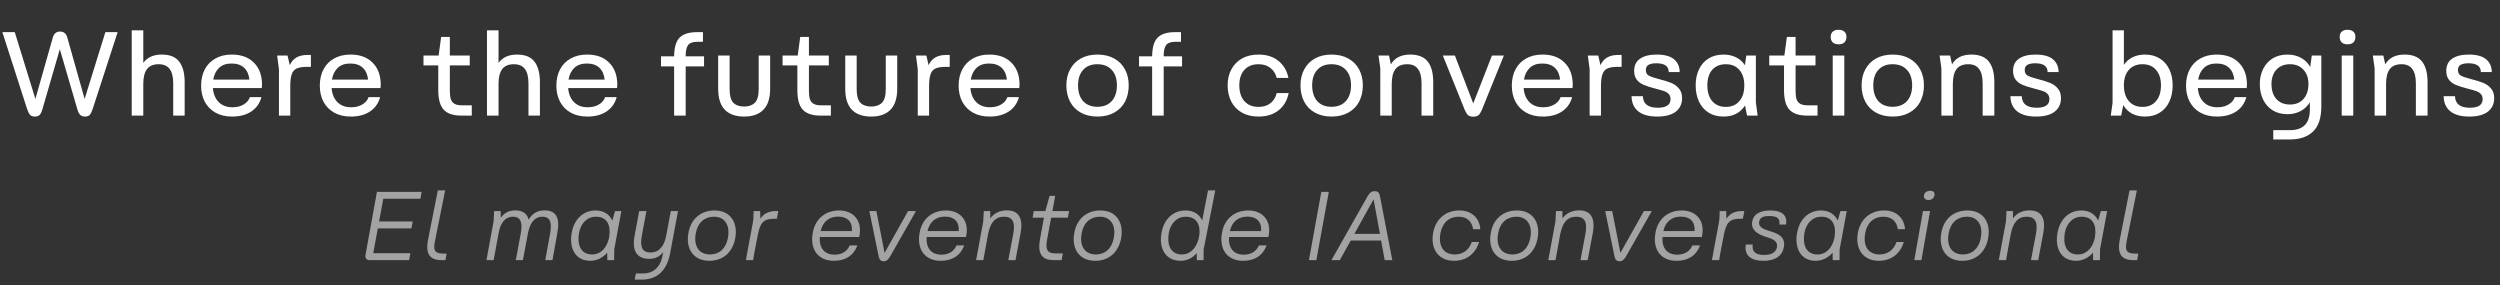 <svg xmlns="http://www.w3.org/2000/svg" width="692" height="79" viewBox="0 0 692 79" fill="none"><rect x="0" y="0" width="692" height="79" fill="#333333" stroke="none"/><path d="M9.663 32.264C9.091 32.264 8.651 32.121 8.343 31.835C8.057 31.527 7.771 30.955 7.485 30.119L0.654 8.9H4.086L9.795 27.38L14.613 10.418C14.789 9.802 15.042 9.373 15.372 9.131C15.702 8.867 16.12 8.735 16.626 8.735C17.154 8.735 17.572 8.867 17.88 9.131C18.21 9.373 18.463 9.802 18.639 10.418L23.424 27.38L29.166 8.9H32.565L25.668 30.119C25.382 30.977 25.096 31.549 24.81 31.835C24.546 32.121 24.117 32.264 23.523 32.264C22.973 32.264 22.533 32.11 22.203 31.802C21.873 31.494 21.587 30.9 21.345 30.02L16.56 13.619L11.775 30.119C11.533 30.977 11.258 31.549 10.95 31.835C10.642 32.121 10.213 32.264 9.663 32.264ZM36.462 8.405H39.663V17.414C40.764 15.874 42.468 15.104 44.779 15.104C47.001 15.104 48.606 15.753 49.596 17.051C50.608 18.327 51.114 20.23 51.114 22.76V32H47.947V23.09C47.947 21.286 47.617 19.955 46.956 19.097C46.297 18.217 45.285 17.777 43.92 17.777C42.447 17.777 41.368 18.228 40.687 19.13C40.005 20.01 39.663 21.363 39.663 23.189V32H36.462V8.405ZM64.247 32.264C62.465 32.264 60.925 31.901 59.627 31.175C58.351 30.449 57.372 29.448 56.69 28.172C56.008 26.874 55.667 25.389 55.667 23.717C55.667 22.001 56.008 20.494 56.69 19.196C57.372 17.898 58.351 16.897 59.627 16.193C60.903 15.467 62.41 15.104 64.148 15.104C66.744 15.104 68.779 15.841 70.253 17.315C71.727 18.767 72.486 20.736 72.53 23.222C72.53 23.706 72.508 24.091 72.464 24.377H58.934C59.066 26.027 59.605 27.325 60.551 28.271C61.497 29.217 62.751 29.69 64.313 29.69C65.589 29.69 66.645 29.426 67.481 28.898C68.339 28.37 68.9 27.699 69.164 26.885H72.365C71.903 28.601 70.957 29.932 69.527 30.878C68.119 31.802 66.359 32.264 64.247 32.264ZM69.032 22.034C68.878 20.604 68.383 19.504 67.547 18.734C66.711 17.964 65.556 17.579 64.082 17.579C62.63 17.579 61.475 17.986 60.617 18.8C59.781 19.614 59.253 20.692 59.033 22.034H69.032ZM77.212 19.163L77.047 17.909L76.717 15.368H79.588L80.215 18.041C80.633 17.095 81.238 16.391 82.03 15.929C82.844 15.445 83.889 15.203 85.165 15.203H86.056V18.503H85C83.724 18.503 82.756 18.657 82.096 18.965C81.458 19.273 81.007 19.812 80.743 20.582C80.479 21.33 80.347 22.441 80.347 23.915V32H77.212V19.163ZM97.1 32.264C95.318 32.264 93.778 31.901 92.48 31.175C91.204 30.449 90.225 29.448 89.543 28.172C88.861 26.874 88.52 25.389 88.52 23.717C88.52 22.001 88.861 20.494 89.543 19.196C90.225 17.898 91.204 16.897 92.48 16.193C93.756 15.467 95.263 15.104 97.001 15.104C99.597 15.104 101.632 15.841 103.106 17.315C104.58 18.767 105.339 20.736 105.383 23.222C105.383 23.706 105.361 24.091 105.317 24.377H91.787C91.919 26.027 92.458 27.325 93.404 28.271C94.35 29.217 95.604 29.69 97.166 29.69C98.442 29.69 99.498 29.426 100.334 28.898C101.192 28.37 101.753 27.699 102.017 26.885H105.218C104.756 28.601 103.81 29.932 102.38 30.878C100.972 31.802 99.212 32.264 97.1 32.264ZM101.885 22.034C101.731 20.604 101.236 19.504 100.4 18.734C99.564 17.964 98.409 17.579 96.935 17.579C95.483 17.579 94.328 17.986 93.47 18.8C92.634 19.614 92.106 20.692 91.886 22.034H101.885ZM127.716 32C125.494 32 123.866 31.461 122.832 30.383C121.82 29.305 121.314 27.49 121.314 24.938V18.107H117.222V15.368H121.413L122.106 10.22H124.515V15.368H130.026V18.107H124.515V25.136C124.515 26.104 124.603 26.874 124.779 27.446C124.955 27.996 125.296 28.425 125.802 28.733C126.308 29.019 127.023 29.162 127.947 29.162H130.587V32H127.716ZM134.796 8.405H137.997V17.414C139.097 15.874 140.802 15.104 143.112 15.104C145.334 15.104 146.94 15.753 147.93 17.051C148.942 18.327 149.448 20.23 149.448 22.76V32H146.28V23.09C146.28 21.286 145.95 19.955 145.29 19.097C144.63 18.217 143.618 17.777 142.254 17.777C140.78 17.777 139.702 18.228 139.02 19.13C138.338 20.01 137.997 21.363 137.997 23.189V32H134.796V8.405ZM162.581 32.264C160.799 32.264 159.259 31.901 157.961 31.175C156.685 30.449 155.706 29.448 155.024 28.172C154.342 26.874 154.001 25.389 154.001 23.717C154.001 22.001 154.342 20.494 155.024 19.196C155.706 17.898 156.685 16.897 157.961 16.193C159.237 15.467 160.744 15.104 162.482 15.104C165.078 15.104 167.113 15.841 168.587 17.315C170.061 18.767 170.82 20.736 170.864 23.222C170.864 23.706 170.842 24.091 170.798 24.377H157.268C157.4 26.027 157.939 27.325 158.885 28.271C159.831 29.217 161.085 29.69 162.647 29.69C163.923 29.69 164.979 29.426 165.815 28.898C166.673 28.37 167.234 27.699 167.498 26.885H170.699C170.237 28.601 169.291 29.932 167.861 30.878C166.453 31.802 164.693 32.264 162.581 32.264ZM167.366 22.034C167.212 20.604 166.717 19.504 165.881 18.734C165.045 17.964 163.89 17.579 162.416 17.579C160.964 17.579 159.809 17.986 158.951 18.8C158.115 19.614 157.587 20.692 157.367 22.034H167.366ZM186.596 18.371H182.966V15.599H186.596C186.618 13.157 187.124 11.43 188.114 10.418C189.126 9.406 190.71 8.9 192.866 8.9H194.582V11.573H192.998C191.766 11.573 190.919 11.881 190.457 12.497C190.017 13.091 189.797 14.059 189.797 15.401V15.599H194.879V18.371H189.797V32H186.596V18.371ZM205.983 32.264C203.629 32.264 201.836 31.626 200.604 30.35C199.394 29.074 198.789 27.149 198.789 24.575V15.368H201.957V24.641C201.957 26.467 202.298 27.732 202.98 28.436C203.684 29.14 204.685 29.492 205.983 29.492C207.259 29.492 208.249 29.14 208.953 28.436C209.657 27.732 210.009 26.467 210.009 24.641V15.368H213.177V24.575C213.177 27.149 212.561 29.074 211.329 30.35C210.119 31.626 208.337 32.264 205.983 32.264ZM227.113 32C224.891 32 223.263 31.461 222.229 30.383C221.217 29.305 220.711 27.49 220.711 24.938V18.107H216.619V15.368H220.81L221.503 10.22H223.912V15.368H229.423V18.107H223.912V25.136C223.912 26.104 224 26.874 224.176 27.446C224.352 27.996 224.693 28.425 225.199 28.733C225.705 29.019 226.42 29.162 227.344 29.162H229.984V32H227.113ZM241.156 32.264C238.802 32.264 237.009 31.626 235.777 30.35C234.567 29.074 233.962 27.149 233.962 24.575V15.368H237.13V24.641C237.13 26.467 237.471 27.732 238.153 28.436C238.857 29.14 239.858 29.492 241.156 29.492C242.432 29.492 243.422 29.14 244.126 28.436C244.83 27.732 245.182 26.467 245.182 24.641V15.368H248.35V24.575C248.35 27.149 247.734 29.074 246.502 30.35C245.292 31.626 243.51 32.264 241.156 32.264ZM254.036 19.163L253.871 17.909L253.541 15.368H256.412L257.039 18.041C257.457 17.095 258.062 16.391 258.854 15.929C259.668 15.445 260.713 15.203 261.989 15.203H262.88V18.503H261.824C260.548 18.503 259.58 18.657 258.92 18.965C258.282 19.273 257.831 19.812 257.567 20.582C257.303 21.33 257.171 22.441 257.171 23.915V32H254.036V19.163ZM273.925 32.264C272.143 32.264 270.603 31.901 269.305 31.175C268.029 30.449 267.05 29.448 266.368 28.172C265.686 26.874 265.345 25.389 265.345 23.717C265.345 22.001 265.686 20.494 266.368 19.196C267.05 17.898 268.029 16.897 269.305 16.193C270.581 15.467 272.088 15.104 273.826 15.104C276.422 15.104 278.457 15.841 279.931 17.315C281.405 18.767 282.164 20.736 282.208 23.222C282.208 23.706 282.186 24.091 282.142 24.377H268.612C268.744 26.027 269.283 27.325 270.229 28.271C271.175 29.217 272.429 29.69 273.991 29.69C275.267 29.69 276.323 29.426 277.159 28.898C278.017 28.37 278.578 27.699 278.842 26.885H282.043C281.581 28.601 280.635 29.932 279.205 30.878C277.797 31.802 276.037 32.264 273.925 32.264ZM278.71 22.034C278.556 20.604 278.061 19.504 277.225 18.734C276.389 17.964 275.234 17.579 273.76 17.579C272.308 17.579 271.153 17.986 270.295 18.8C269.459 19.614 268.931 20.692 268.711 22.034H278.71ZM303.782 32.264C302 32.264 300.46 31.901 299.162 31.175C297.864 30.449 296.874 29.437 296.192 28.139C295.51 26.819 295.169 25.312 295.169 23.618C295.169 21.968 295.51 20.505 296.192 19.229C296.874 17.931 297.864 16.919 299.162 16.193C300.46 15.467 302 15.104 303.782 15.104C305.564 15.104 307.104 15.467 308.402 16.193C309.722 16.919 310.723 17.931 311.405 19.229C312.087 20.505 312.428 21.968 312.428 23.618C312.428 25.312 312.087 26.819 311.405 28.139C310.723 29.437 309.722 30.449 308.402 31.175C307.104 31.901 305.564 32.264 303.782 32.264ZM298.403 23.618C298.403 25.488 298.876 26.951 299.822 28.007C300.768 29.041 302.077 29.558 303.749 29.558C305.443 29.558 306.763 29.041 307.709 28.007C308.677 26.951 309.161 25.488 309.161 23.618C309.161 21.792 308.677 20.362 307.709 19.328C306.763 18.294 305.443 17.777 303.749 17.777C302.077 17.777 300.768 18.294 299.822 19.328C298.876 20.362 298.403 21.792 298.403 23.618ZM318.911 18.371H315.281V15.599H318.911C318.933 13.157 319.439 11.43 320.429 10.418C321.441 9.406 323.025 8.9 325.181 8.9H326.897V11.573H325.313C324.081 11.573 323.234 11.881 322.772 12.497C322.332 13.091 322.112 14.059 322.112 15.401V15.599H327.194V18.371H322.112V32H318.911V18.371ZM348.354 32.264C346.594 32.264 345.065 31.901 343.767 31.175C342.491 30.449 341.512 29.437 340.83 28.139C340.148 26.819 339.807 25.312 339.807 23.618C339.807 21.968 340.148 20.505 340.83 19.229C341.512 17.931 342.491 16.919 343.767 16.193C345.065 15.467 346.594 15.104 348.354 15.104C350.598 15.104 352.435 15.687 353.865 16.853C355.317 18.019 356.241 19.592 356.637 21.572H353.403C353.073 20.34 352.468 19.405 351.588 18.767C350.73 18.107 349.652 17.777 348.354 17.777C346.704 17.777 345.406 18.294 344.46 19.328C343.514 20.362 343.041 21.792 343.041 23.618C343.041 25.488 343.514 26.951 344.46 28.007C345.406 29.063 346.704 29.591 348.354 29.591C349.674 29.591 350.763 29.261 351.621 28.601C352.501 27.919 353.095 26.973 353.403 25.763H356.703C356.307 27.765 355.383 29.349 353.931 30.515C352.479 31.681 350.62 32.264 348.354 32.264ZM368.585 32.264C366.803 32.264 365.263 31.901 363.965 31.175C362.667 30.449 361.677 29.437 360.995 28.139C360.313 26.819 359.972 25.312 359.972 23.618C359.972 21.968 360.313 20.505 360.995 19.229C361.677 17.931 362.667 16.919 363.965 16.193C365.263 15.467 366.803 15.104 368.585 15.104C370.367 15.104 371.907 15.467 373.205 16.193C374.525 16.919 375.526 17.931 376.208 19.229C376.89 20.505 377.231 21.968 377.231 23.618C377.231 25.312 376.89 26.819 376.208 28.139C375.526 29.437 374.525 30.449 373.205 31.175C371.907 31.901 370.367 32.264 368.585 32.264ZM363.206 23.618C363.206 25.488 363.679 26.951 364.625 28.007C365.571 29.041 366.88 29.558 368.552 29.558C370.246 29.558 371.566 29.041 372.512 28.007C373.48 26.951 373.964 25.488 373.964 23.618C373.964 21.792 373.48 20.362 372.512 19.328C371.566 18.294 370.246 17.777 368.552 17.777C366.88 17.777 365.571 18.294 364.625 19.328C363.679 20.362 363.206 21.792 363.206 23.618ZM382.065 18.932L381.57 15.368H384.474L385.002 17.81C386.058 16.006 387.84 15.104 390.348 15.104C392.57 15.104 394.187 15.753 395.199 17.051C396.211 18.327 396.717 20.23 396.717 22.76V32H393.483V23.09C393.483 21.286 393.153 19.955 392.493 19.097C391.855 18.217 390.865 17.777 389.523 17.777C388.027 17.777 386.938 18.228 386.256 19.13C385.574 20.032 385.233 21.407 385.233 23.255V32H382.065V18.932ZM407.794 32.297C407.156 32.297 406.661 32.143 406.309 31.835C405.979 31.505 405.671 30.988 405.385 30.284L399.379 15.368H402.712L407.794 28.634L412.975 15.368H416.275L410.236 30.284C409.95 30.988 409.642 31.505 409.312 31.835C408.982 32.143 408.476 32.297 407.794 32.297ZM427.049 32.264C425.267 32.264 423.727 31.901 422.429 31.175C421.153 30.449 420.174 29.448 419.492 28.172C418.81 26.874 418.469 25.389 418.469 23.717C418.469 22.001 418.81 20.494 419.492 19.196C420.174 17.898 421.153 16.897 422.429 16.193C423.705 15.467 425.212 15.104 426.95 15.104C429.546 15.104 431.581 15.841 433.055 17.315C434.529 18.767 435.288 20.736 435.332 23.222C435.332 23.706 435.31 24.091 435.266 24.377H421.736C421.868 26.027 422.407 27.325 423.353 28.271C424.299 29.217 425.553 29.69 427.115 29.69C428.391 29.69 429.447 29.426 430.283 28.898C431.141 28.37 431.702 27.699 431.966 26.885H435.167C434.705 28.601 433.759 29.932 432.329 30.878C430.921 31.802 429.161 32.264 427.049 32.264ZM431.834 22.034C431.68 20.604 431.185 19.504 430.349 18.734C429.513 17.964 428.358 17.579 426.884 17.579C425.432 17.579 424.277 17.986 423.419 18.8C422.583 19.614 422.055 20.692 421.835 22.034H431.834ZM440.013 19.163L439.848 17.909L439.518 15.368H442.389L443.016 18.041C443.434 17.095 444.039 16.391 444.831 15.929C445.645 15.445 446.69 15.203 447.966 15.203H448.857V18.503H447.801C446.525 18.503 445.557 18.657 444.897 18.965C444.259 19.273 443.808 19.812 443.544 20.582C443.28 21.33 443.148 22.441 443.148 23.915V32H440.013V19.163ZM458.705 32.264C456.395 32.264 454.635 31.769 453.425 30.779C452.237 29.789 451.632 28.403 451.61 26.621H454.745C454.811 28.755 456.186 29.822 458.87 29.822C461.224 29.822 462.401 29.03 462.401 27.446C462.401 26.83 462.225 26.346 461.873 25.994C461.543 25.642 461.114 25.378 460.586 25.202C460.08 25.026 459.266 24.795 458.144 24.509C456.78 24.157 455.691 23.805 454.877 23.453C454.063 23.079 453.436 22.584 452.996 21.968C452.556 21.352 452.336 20.571 452.336 19.625C452.336 18.129 452.875 17.007 453.953 16.259C455.053 15.489 456.582 15.104 458.54 15.104C460.718 15.104 462.324 15.533 463.358 16.391C464.392 17.249 464.92 18.437 464.942 19.955H461.906C461.906 18.327 460.762 17.513 458.474 17.513C457.55 17.513 456.835 17.656 456.329 17.942C455.823 18.206 455.57 18.69 455.57 19.394C455.57 20.076 455.812 20.571 456.296 20.879C456.802 21.187 457.704 21.506 459.002 21.836C460.476 22.21 461.653 22.573 462.533 22.925C463.413 23.277 464.139 23.794 464.711 24.476C465.305 25.136 465.602 26.038 465.602 27.182C465.602 28.744 465.019 29.987 463.853 30.911C462.687 31.813 460.971 32.264 458.705 32.264ZM477.049 32.264C475.465 32.264 474.09 31.901 472.924 31.175C471.78 30.449 470.9 29.437 470.284 28.139C469.668 26.819 469.36 25.312 469.36 23.618C469.36 21.946 469.668 20.472 470.284 19.196C470.9 17.898 471.78 16.897 472.924 16.193C474.09 15.467 475.465 15.104 477.049 15.104C478.369 15.104 479.524 15.357 480.514 15.863C481.526 16.347 482.351 17.073 482.989 18.041L483.385 15.368H486.025V28.403L486.52 32H483.583L483.022 29.195C482.384 30.207 481.559 30.977 480.547 31.505C479.557 32.011 478.391 32.264 477.049 32.264ZM472.594 23.618C472.594 25.488 473.045 26.951 473.947 28.007C474.871 29.063 476.125 29.591 477.709 29.591C479.293 29.591 480.536 29.063 481.438 28.007C482.362 26.951 482.824 25.488 482.824 23.618C482.824 21.792 482.362 20.362 481.438 19.328C480.536 18.294 479.293 17.777 477.709 17.777C476.125 17.777 474.871 18.294 473.947 19.328C473.045 20.362 472.594 21.792 472.594 23.618ZM500.218 32C497.996 32 496.368 31.461 495.334 30.383C494.322 29.305 493.816 27.49 493.816 24.938V18.107H489.724V15.368H493.915L494.608 10.22H497.017V15.368H502.528V18.107H497.017V25.136C497.017 26.104 497.105 26.874 497.281 27.446C497.457 27.996 497.798 28.425 498.304 28.733C498.81 29.019 499.525 29.162 500.449 29.162H503.089V32H500.218ZM507.298 15.368H510.499V32H507.298V15.368ZM506.737 10.187C506.737 9.593 506.924 9.12 507.298 8.768C507.672 8.416 508.211 8.24 508.915 8.24C509.619 8.24 510.158 8.416 510.532 8.768C510.906 9.12 511.093 9.593 511.093 10.187C511.093 10.847 510.906 11.364 510.532 11.738C510.158 12.09 509.619 12.266 508.915 12.266C508.211 12.266 507.672 12.09 507.298 11.738C506.924 11.364 506.737 10.847 506.737 10.187ZM523.901 32.264C522.119 32.264 520.579 31.901 519.281 31.175C517.983 30.449 516.993 29.437 516.311 28.139C515.629 26.819 515.288 25.312 515.288 23.618C515.288 21.968 515.629 20.505 516.311 19.229C516.993 17.931 517.983 16.919 519.281 16.193C520.579 15.467 522.119 15.104 523.901 15.104C525.683 15.104 527.223 15.467 528.521 16.193C529.841 16.919 530.842 17.931 531.524 19.229C532.206 20.505 532.547 21.968 532.547 23.618C532.547 25.312 532.206 26.819 531.524 28.139C530.842 29.437 529.841 30.449 528.521 31.175C527.223 31.901 525.683 32.264 523.901 32.264ZM518.522 23.618C518.522 25.488 518.995 26.951 519.941 28.007C520.887 29.041 522.196 29.558 523.868 29.558C525.562 29.558 526.882 29.041 527.828 28.007C528.796 26.951 529.28 25.488 529.28 23.618C529.28 21.792 528.796 20.362 527.828 19.328C526.882 18.294 525.562 17.777 523.868 17.777C522.196 17.777 520.887 18.294 519.941 19.328C518.995 20.362 518.522 21.792 518.522 23.618ZM537.38 18.932L536.885 15.368H539.789L540.317 17.81C541.373 16.006 543.155 15.104 545.663 15.104C547.885 15.104 549.502 15.753 550.514 17.051C551.526 18.327 552.032 20.23 552.032 22.76V32H548.798V23.09C548.798 21.286 548.468 19.955 547.808 19.097C547.17 18.217 546.18 17.777 544.838 17.777C543.342 17.777 542.253 18.228 541.571 19.13C540.889 20.032 540.548 21.407 540.548 23.255V32H537.38V18.932ZM563.581 32.264C561.271 32.264 559.511 31.769 558.301 30.779C557.113 29.789 556.508 28.403 556.486 26.621H559.621C559.687 28.755 561.062 29.822 563.746 29.822C566.1 29.822 567.277 29.03 567.277 27.446C567.277 26.83 567.101 26.346 566.749 25.994C566.419 25.642 565.99 25.378 565.462 25.202C564.956 25.026 564.142 24.795 563.02 24.509C561.656 24.157 560.567 23.805 559.753 23.453C558.939 23.079 558.312 22.584 557.872 21.968C557.432 21.352 557.212 20.571 557.212 19.625C557.212 18.129 557.751 17.007 558.829 16.259C559.929 15.489 561.458 15.104 563.416 15.104C565.594 15.104 567.2 15.533 568.234 16.391C569.268 17.249 569.796 18.437 569.818 19.955H566.782C566.782 18.327 565.638 17.513 563.35 17.513C562.426 17.513 561.711 17.656 561.205 17.942C560.699 18.206 560.446 18.69 560.446 19.394C560.446 20.076 560.688 20.571 561.172 20.879C561.678 21.187 562.58 21.506 563.878 21.836C565.352 22.21 566.529 22.573 567.409 22.925C568.289 23.277 569.015 23.794 569.587 24.476C570.181 25.136 570.478 26.038 570.478 27.182C570.478 28.744 569.895 29.987 568.729 30.911C567.563 31.813 565.847 32.264 563.581 32.264ZM593.734 32.264C592.392 32.264 591.204 32 590.17 31.472C589.158 30.922 588.344 30.13 587.728 29.096L587.134 32H584.263L584.758 28.436V8.405H587.893V17.942C588.531 17.018 589.345 16.314 590.335 15.83C591.325 15.346 592.458 15.104 593.734 15.104C595.318 15.104 596.682 15.467 597.826 16.193C598.97 16.897 599.85 17.898 600.466 19.196C601.082 20.472 601.39 21.946 601.39 23.618C601.39 25.334 601.082 26.841 600.466 28.139C599.872 29.437 598.992 30.449 597.826 31.175C596.682 31.901 595.318 32.264 593.734 32.264ZM587.893 23.618C587.893 25.488 588.355 26.951 589.279 28.007C590.203 29.063 591.457 29.591 593.041 29.591C594.625 29.591 595.868 29.063 596.77 28.007C597.694 26.951 598.156 25.488 598.156 23.618C598.156 21.792 597.694 20.362 596.77 19.328C595.868 18.294 594.625 17.777 593.041 17.777C591.457 17.777 590.203 18.294 589.279 19.328C588.355 20.362 587.893 21.792 587.893 23.618ZM613.67 32.264C611.888 32.264 610.348 31.901 609.05 31.175C607.774 30.449 606.795 29.448 606.113 28.172C605.431 26.874 605.09 25.389 605.09 23.717C605.09 22.001 605.431 20.494 606.113 19.196C606.795 17.898 607.774 16.897 609.05 16.193C610.326 15.467 611.833 15.104 613.571 15.104C616.167 15.104 618.202 15.841 619.676 17.315C621.15 18.767 621.909 20.736 621.953 23.222C621.953 23.706 621.931 24.091 621.887 24.377H608.357C608.489 26.027 609.028 27.325 609.974 28.271C610.92 29.217 612.174 29.69 613.736 29.69C615.012 29.69 616.068 29.426 616.904 28.898C617.762 28.37 618.323 27.699 618.587 26.885H621.788C621.326 28.601 620.38 29.932 618.95 30.878C617.542 31.802 615.782 32.264 613.67 32.264ZM618.455 22.034C618.301 20.604 617.806 19.504 616.97 18.734C616.134 17.964 614.979 17.579 613.505 17.579C612.053 17.579 610.898 17.986 610.04 18.8C609.204 19.614 608.676 20.692 608.456 22.034H618.455ZM629.242 36.026H633.862C635.666 36.026 637.03 35.564 637.954 34.64C638.9 33.716 639.373 32.253 639.373 30.251V28.304C638.735 29.36 637.877 30.174 636.799 30.746C635.743 31.318 634.522 31.604 633.136 31.604C631.596 31.604 630.243 31.252 629.077 30.548C627.933 29.822 627.053 28.832 626.437 27.578C625.821 26.324 625.513 24.894 625.513 23.288C625.513 21.726 625.821 20.329 626.437 19.097C627.053 17.843 627.933 16.864 629.077 16.16C630.243 15.456 631.596 15.104 633.136 15.104C634.566 15.104 635.82 15.401 636.898 15.995C637.998 16.589 638.856 17.436 639.472 18.536L639.901 15.368H642.541V29.393C642.541 32.649 641.771 34.992 640.231 36.422C638.713 37.874 636.579 38.6 633.829 38.6H629.242V36.026ZM628.747 23.288C628.747 25.004 629.198 26.379 630.1 27.413C631.024 28.425 632.278 28.931 633.862 28.931C635.446 28.931 636.689 28.425 637.591 27.413C638.515 26.379 638.977 25.004 638.977 23.288C638.977 21.616 638.515 20.285 637.591 19.295C636.689 18.283 635.446 17.777 633.862 17.777C632.278 17.777 631.024 18.283 630.1 19.295C629.198 20.285 628.747 21.616 628.747 23.288ZM648.184 15.368H651.385V32H648.184V15.368ZM647.623 10.187C647.623 9.593 647.81 9.12 648.184 8.768C648.558 8.416 649.097 8.24 649.801 8.24C650.505 8.24 651.044 8.416 651.418 8.768C651.792 9.12 651.979 9.593 651.979 10.187C651.979 10.847 651.792 11.364 651.418 11.738C651.044 12.09 650.505 12.266 649.801 12.266C649.097 12.266 648.558 12.09 648.184 11.738C647.81 11.364 647.623 10.847 647.623 10.187ZM657.296 18.932L656.801 15.368H659.705L660.233 17.81C661.289 16.006 663.071 15.104 665.579 15.104C667.801 15.104 669.418 15.753 670.43 17.051C671.442 18.327 671.948 20.23 671.948 22.76V32H668.714V23.09C668.714 21.286 668.384 19.955 667.724 19.097C667.086 18.217 666.096 17.777 664.754 17.777C663.258 17.777 662.169 18.228 661.487 19.13C660.805 20.032 660.464 21.407 660.464 23.255V32H657.296V18.932ZM683.497 32.264C681.187 32.264 679.427 31.769 678.217 30.779C677.029 29.789 676.424 28.403 676.402 26.621H679.537C679.603 28.755 680.978 29.822 683.662 29.822C686.016 29.822 687.193 29.03 687.193 27.446C687.193 26.83 687.017 26.346 686.665 25.994C686.335 25.642 685.906 25.378 685.378 25.202C684.872 25.026 684.058 24.795 682.936 24.509C681.572 24.157 680.483 23.805 679.669 23.453C678.855 23.079 678.228 22.584 677.788 21.968C677.348 21.352 677.128 20.571 677.128 19.625C677.128 18.129 677.667 17.007 678.745 16.259C679.845 15.489 681.374 15.104 683.332 15.104C685.51 15.104 687.116 15.533 688.15 16.391C689.184 17.249 689.712 18.437 689.734 19.955H686.698C686.698 18.327 685.554 17.513 683.266 17.513C682.342 17.513 681.627 17.656 681.121 17.942C680.615 18.206 680.362 18.69 680.362 19.394C680.362 20.076 680.604 20.571 681.088 20.879C681.594 21.187 682.496 21.506 683.794 21.836C685.268 22.21 686.445 22.573 687.325 22.925C688.205 23.277 688.931 23.794 689.503 24.476C690.097 25.136 690.394 26.038 690.394 27.182C690.394 28.744 689.811 29.987 688.645 30.911C687.479 31.813 685.763 32.264 683.497 32.264Z" fill="white"></path><path d="M116.704 53.1L116.38 55.017H106.093L104.932 61.308H114.247L113.869 63.225H104.581L103.312 70.083H113.599L113.248 72H102.259C101.449 72 101.044 71.379 101.152 70.65L104.338 53.1H116.704ZM123.3 72H122.274C119.088 72 117.657 70.488 118.521 66.168L120.843 54.45L121.194 52.695H123.219L120.465 66.411C119.979 68.841 119.898 70.191 122.706 70.191H123.624L123.3 72ZM150.712 58.23C153.925 58.23 155.059 60.255 154.276 64.467L152.926 72H150.928L152.278 64.602C152.899 61.227 152.035 59.985 150.145 59.985C148.093 59.985 146.716 61.524 146.122 64.629L144.745 72H142.774L144.151 64.602C144.772 61.281 143.908 59.985 142.018 59.985C139.912 59.985 138.535 61.551 137.995 64.629L136.645 72H134.647L136.618 61.335L136.78 58.419H138.589L138.616 60.255C139.669 58.851 140.965 58.23 142.612 58.23C144.583 58.23 145.933 59.067 146.311 60.795C147.391 59.013 148.822 58.23 150.712 58.23ZM169.509 61.038L170.238 58.419H171.993L170.022 69.057L169.995 72H168.105L168.078 69.948C166.917 71.271 165.297 72.189 163.407 72.189C159.195 72.189 157.44 68.625 158.277 64.278C158.871 61.092 161.112 58.257 164.892 58.257C167.106 58.257 168.672 59.337 169.509 61.038ZM163.893 70.434C166.377 70.434 168.024 68.49 168.591 65.817L168.645 65.385C169.104 62.334 167.997 59.985 165 59.985C162.381 59.985 160.734 61.956 160.275 64.467C159.708 67.734 160.734 70.434 163.893 70.434ZM184.407 65.223L185.676 58.419H187.674L185.514 70.002C184.542 75.294 181.572 77.4 177.576 77.4H175.686L176.01 75.699H177.9C180.789 75.699 182.787 74.106 183.435 70.542L183.57 69.786C182.571 71.028 181.437 71.649 179.736 71.649C176.28 71.649 174.903 69.435 175.632 65.412L176.928 58.419H178.926L177.657 65.277C177.063 68.463 177.873 69.894 180.033 69.894C182.463 69.894 183.867 68.112 184.407 65.223ZM196.34 72.189C191.966 72.189 189.725 68.895 190.562 64.44C191.237 60.606 193.964 58.257 197.798 58.257C202.199 58.257 204.305 61.632 203.522 65.925C202.793 69.867 200.12 72.189 196.34 72.189ZM196.556 70.434C199.094 70.434 200.984 68.76 201.497 65.79C202.118 62.442 200.714 59.985 197.636 59.985C195.044 59.985 193.127 61.578 192.587 64.602C191.966 68.004 193.37 70.434 196.556 70.434ZM208.466 72H206.468L206.819 70.029L208.439 61.335L208.547 60.336L208.601 58.419H210.41L210.464 60.552C211.355 59.202 212.678 58.419 214.784 58.419H215.432L215.027 60.552H214.271C211.328 60.552 210.41 61.605 209.735 65.169L208.79 70.029L208.466 72ZM232.292 58.257C236.18 58.257 238.529 60.984 237.962 64.818C237.908 65.196 237.854 65.439 237.827 65.601H226.919C226.73 68.652 228.188 70.488 230.996 70.488C233.021 70.488 234.452 69.624 235.208 67.923H237.341C236.234 70.839 233.939 72.189 230.807 72.189C226.487 72.189 224.138 69.057 224.975 64.467C225.623 60.66 228.377 58.257 232.292 58.257ZM232.049 59.958C229.538 59.958 227.783 61.281 227.162 63.954H235.802C236.018 61.443 234.587 59.958 232.049 59.958ZM244.633 72.324C243.769 72.324 243.391 71.811 243.229 71.028L240.637 58.419H242.581L244.849 70.002L251.356 58.419H253.543L246.361 71.028C245.875 71.811 245.416 72.324 244.633 72.324ZM261.861 58.257C265.749 58.257 268.098 60.984 267.531 64.818C267.477 65.196 267.423 65.439 267.396 65.601H256.488C256.299 68.652 257.757 70.488 260.565 70.488C262.59 70.488 264.021 69.624 264.777 67.923H266.91C265.803 70.839 263.508 72.189 260.376 72.189C256.056 72.189 253.707 69.057 254.544 64.467C255.192 60.66 257.946 58.257 261.861 58.257ZM261.618 59.958C259.107 59.958 257.352 61.281 256.731 63.954H265.371C265.587 61.443 264.156 59.958 261.618 59.958ZM278.719 58.23C282.04 58.23 283.255 60.498 282.499 64.521L281.095 72H279.097L280.474 64.71C281.095 61.443 280.231 59.985 277.909 59.985C275.452 59.985 274.102 61.632 273.481 64.899L272.185 72H270.187L272.158 61.335L272.32 58.419H274.102V60.444C275.29 58.851 276.964 58.23 278.719 58.23ZM295.596 60.255H290.952L289.818 66.411C289.386 68.868 289.71 70.137 292.113 70.137H294.192L293.868 72H291.681C288.603 72 287.091 70.461 287.874 66.222L288.954 60.255H285.822L286.146 58.419H289.359L290.52 54.207H292.086L291.303 58.419H295.92L295.596 60.255ZM303.147 72.189C298.773 72.189 296.532 68.895 297.369 64.44C298.044 60.606 300.771 58.257 304.605 58.257C309.006 58.257 311.112 61.632 310.329 65.925C309.6 69.867 306.927 72.189 303.147 72.189ZM303.363 70.434C305.901 70.434 307.791 68.76 308.304 65.79C308.925 62.442 307.521 59.985 304.443 59.985C301.851 59.985 299.934 61.578 299.394 64.602C298.773 68.004 300.177 70.434 303.363 70.434ZM332.765 61.038L334.385 52.695H336.383L333.17 69.057L333.143 72H331.28L331.253 70.056C330.146 71.352 328.634 72.189 326.852 72.189C322.478 72.189 320.696 68.625 321.533 64.278C322.127 61.092 324.368 58.257 328.148 58.257C330.443 58.257 331.982 59.31 332.765 61.038ZM327.149 70.434C329.525 70.434 331.091 68.625 331.766 66.141L331.982 65.034C332.333 62.172 331.145 59.985 328.256 59.985C325.637 59.985 323.99 61.956 323.531 64.467C322.964 67.734 323.99 70.434 327.149 70.434ZM345.559 58.257C349.447 58.257 351.796 60.984 351.229 64.818C351.175 65.196 351.121 65.439 351.094 65.601H340.186C339.997 68.652 341.455 70.488 344.263 70.488C346.288 70.488 347.719 69.624 348.475 67.923H350.608C349.501 70.839 347.206 72.189 344.074 72.189C339.754 72.189 337.405 69.057 338.242 64.467C338.89 60.66 341.644 58.257 345.559 58.257ZM345.316 59.958C342.805 59.958 341.05 61.281 340.429 63.954H349.069C349.285 61.443 347.854 59.958 345.316 59.958ZM365.74 53.1H367.819L364.714 70.083L364.363 72H362.311L365.74 53.1ZM385.391 72H383.285L382.286 66.573H373.889L370.865 72H368.543L378.587 54.261C379.208 53.208 379.775 52.911 380.558 52.911C381.206 52.911 381.746 53.181 381.962 54.261L385.391 72ZM380.207 55.179L374.888 64.737H381.962L380.207 55.179ZM402.466 72.189C398.146 72.189 395.905 68.895 396.688 64.494C397.39 60.525 400.252 58.257 403.978 58.257C407.434 58.257 409.513 60.417 409.756 63.441H407.758C407.461 61.335 406.084 59.985 403.762 59.985C401.17 59.985 399.253 61.578 398.713 64.575C398.092 68.031 399.496 70.434 402.709 70.434C404.923 70.434 406.624 69.219 407.38 66.978H409.405C408.406 70.272 405.922 72.189 402.466 72.189ZM418.437 72.189C414.063 72.189 411.822 68.895 412.659 64.44C413.334 60.606 416.061 58.257 419.895 58.257C424.296 58.257 426.402 61.632 425.619 65.925C424.89 69.867 422.217 72.189 418.437 72.189ZM418.653 70.434C421.191 70.434 423.081 68.76 423.594 65.79C424.215 62.442 422.811 59.985 419.733 59.985C417.141 59.985 415.224 61.578 414.684 64.602C414.063 68.004 415.467 70.434 418.653 70.434ZM437.097 58.23C440.418 58.23 441.633 60.498 440.877 64.521L439.473 72H437.475L438.852 64.71C439.473 61.443 438.609 59.985 436.287 59.985C433.83 59.985 432.48 61.632 431.859 64.899L430.563 72H428.565L430.536 61.335L430.698 58.419H432.48V60.444C433.668 58.851 435.342 58.23 437.097 58.23ZM448.314 72.324C447.45 72.324 447.072 71.811 446.91 71.028L444.318 58.419H446.262L448.53 70.002L455.037 58.419H457.224L450.042 71.028C449.556 71.811 449.097 72.324 448.314 72.324ZM465.543 58.257C469.431 58.257 471.78 60.984 471.213 64.818C471.159 65.196 471.105 65.439 471.078 65.601H460.17C459.981 68.652 461.439 70.488 464.247 70.488C466.272 70.488 467.703 69.624 468.459 67.923H470.592C469.485 70.839 467.19 72.189 464.058 72.189C459.738 72.189 457.389 69.057 458.226 64.467C458.874 60.66 461.628 58.257 465.543 58.257ZM465.3 59.958C462.789 59.958 461.034 61.281 460.413 63.954H469.053C469.269 61.443 467.838 59.958 465.3 59.958ZM475.866 72H473.868L474.219 70.029L475.839 61.335L475.947 60.336L476.001 58.419H477.81L477.864 60.552C478.755 59.202 480.078 58.419 482.184 58.419H482.832L482.427 60.552H481.671C478.728 60.552 477.81 61.605 477.135 65.169L476.19 70.029L475.866 72ZM488.152 72.189C484.453 72.189 482.779 70.542 483.238 67.68H485.155C484.858 69.786 486.1 70.569 488.287 70.569C490.312 70.569 491.473 69.894 491.824 68.598C492.31 66.546 490.285 66.033 488.827 65.574C486.127 64.71 484.507 63.441 485.074 61.065C485.452 59.283 487.207 58.257 490.015 58.257C493.525 58.257 494.767 59.823 494.389 62.145H492.526C492.769 60.498 491.932 59.796 489.772 59.796C488.422 59.796 487.342 60.012 487.018 61.065C486.451 62.82 488.152 63.441 489.826 63.954C491.878 64.575 494.416 65.412 493.741 68.571C493.255 70.866 491.392 72.189 488.152 72.189ZM508.697 61.038L509.426 58.419H511.181L509.21 69.057L509.183 72H507.293L507.266 69.948C506.105 71.271 504.485 72.189 502.595 72.189C498.383 72.189 496.628 68.625 497.465 64.278C498.059 61.092 500.3 58.257 504.08 58.257C506.294 58.257 507.86 59.337 508.697 61.038ZM503.081 70.434C505.565 70.434 507.212 68.49 507.779 65.817L507.833 65.385C508.292 62.334 507.185 59.985 504.188 59.985C501.569 59.985 499.922 61.956 499.463 64.467C498.896 67.734 499.922 70.434 503.081 70.434ZM520.031 72.189C515.711 72.189 513.47 68.895 514.253 64.494C514.955 60.525 517.817 58.257 521.543 58.257C524.999 58.257 527.078 60.417 527.321 63.441H525.323C525.026 61.335 523.649 59.985 521.327 59.985C518.735 59.985 516.818 61.578 516.278 64.575C515.657 68.031 517.061 70.434 520.274 70.434C522.488 70.434 524.189 69.219 524.945 66.978H526.97C525.971 70.272 523.487 72.189 520.031 72.189ZM533.815 55.368C533.005 55.368 532.546 54.963 532.546 54.315C532.546 53.424 533.248 52.803 534.274 52.803C535.057 52.803 535.489 53.154 535.489 53.775C535.489 54.693 534.814 55.368 533.815 55.368ZM531.844 72H529.873L530.224 70.029L531.952 60.255L532.276 58.419H534.247L532.195 70.029L531.844 72ZM543.14 72.189C538.766 72.189 536.525 68.895 537.362 64.44C538.037 60.606 540.764 58.257 544.598 58.257C548.999 58.257 551.105 61.632 550.322 65.925C549.593 69.867 546.92 72.189 543.14 72.189ZM543.356 70.434C545.894 70.434 547.784 68.76 548.297 65.79C548.918 62.442 547.514 59.985 544.436 59.985C541.844 59.985 539.927 61.578 539.387 64.602C538.766 68.004 540.17 70.434 543.356 70.434ZM561.8 58.23C565.121 58.23 566.336 60.498 565.58 64.521L564.176 72H562.178L563.555 64.71C564.176 61.443 563.312 59.985 560.99 59.985C558.533 59.985 557.183 61.632 556.562 64.899L555.266 72H553.268L555.239 61.335L555.401 58.419H557.183V60.444C558.371 58.851 560.045 58.23 561.8 58.23ZM580.774 61.038L581.503 58.419H583.258L581.287 69.057L581.26 72H579.37L579.343 69.948C578.182 71.271 576.562 72.189 574.672 72.189C570.46 72.189 568.705 68.625 569.542 64.278C570.136 61.092 572.377 58.257 576.157 58.257C578.371 58.257 579.937 59.337 580.774 61.038ZM575.158 70.434C577.642 70.434 579.289 68.49 579.856 65.817L579.91 65.385C580.369 62.334 579.262 59.985 576.265 59.985C573.646 59.985 571.999 61.956 571.54 64.467C570.973 67.734 571.999 70.434 575.158 70.434ZM591.568 72H590.542C587.356 72 585.925 70.488 586.789 66.168L589.111 54.45L589.462 52.695H591.487L588.733 66.411C588.247 68.841 588.166 70.191 590.974 70.191H591.892L591.568 72Z" fill="#A3A3A3"></path></svg>